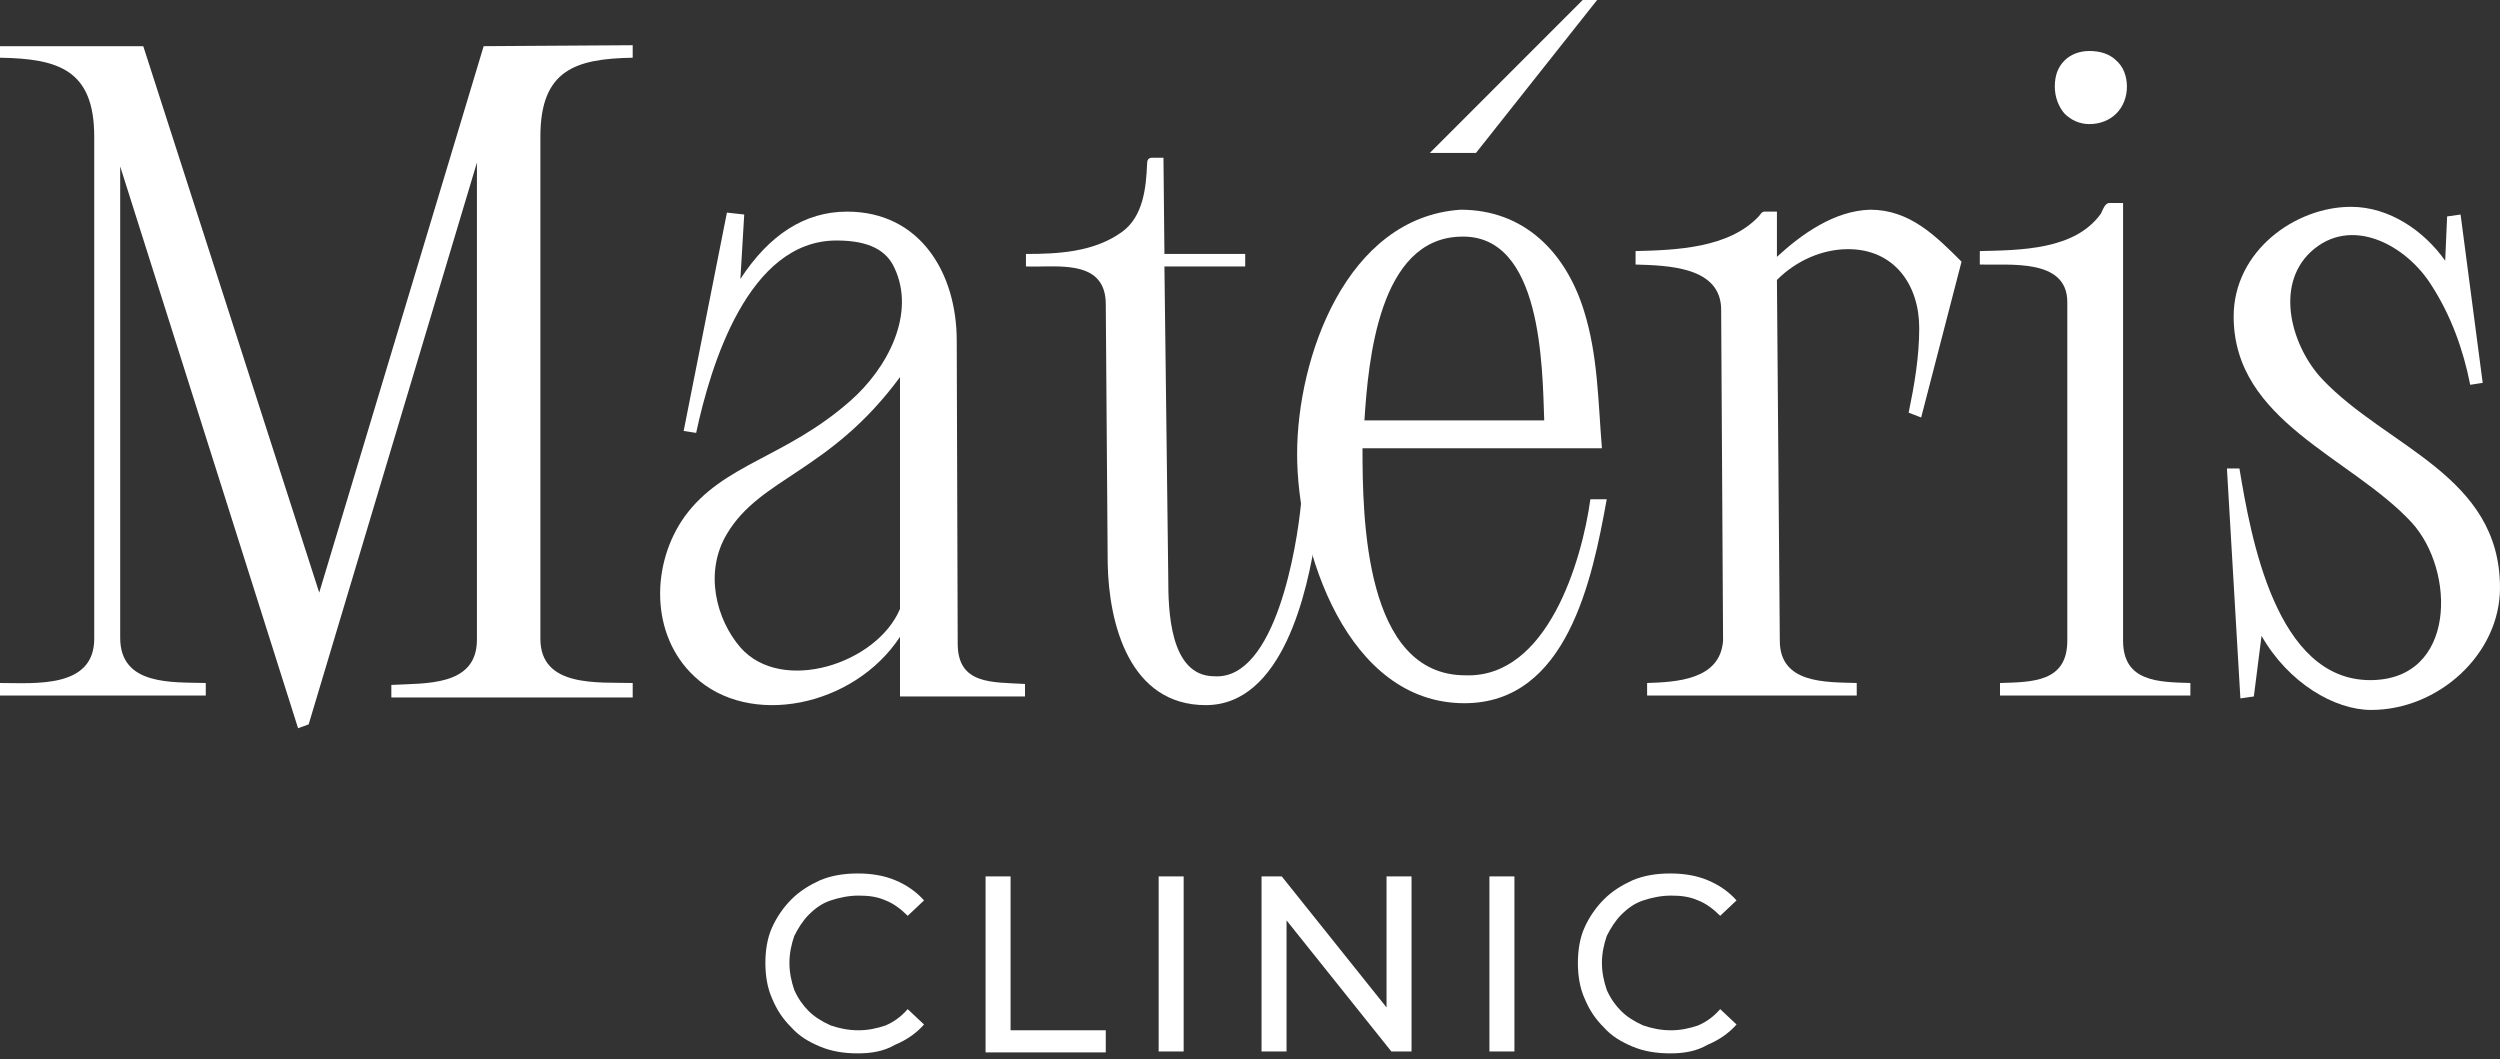 <?xml version="1.0" encoding="UTF-8"?> <svg xmlns="http://www.w3.org/2000/svg" width="465" height="197" viewBox="0 0 465 197" fill="none"><rect x="0" y="0" width="465" height="197" fill="#333333" stroke="none"/><g clip-path="url(#clip0_480_221)"><path d="M310.656 195.926C308.152 195.926 305.827 195.569 303.681 194.674C301.535 193.779 299.746 192.706 298.315 191.095C296.706 189.485 295.633 187.875 294.739 185.727C293.844 183.759 293.487 181.433 293.487 179.107C293.487 176.781 293.844 174.455 294.739 172.487C295.633 170.519 296.885 168.729 298.315 167.298C299.925 165.687 301.714 164.614 303.681 163.719C305.827 162.825 308.152 162.467 310.656 162.467C313.16 162.467 315.485 162.825 317.631 163.719C319.777 164.614 321.565 165.866 322.996 167.477L319.956 170.34C318.704 169.087 317.273 168.014 315.842 167.477C314.233 166.761 312.623 166.582 310.835 166.582C309.046 166.582 307.258 166.94 305.648 167.477C304.038 168.014 302.787 168.908 301.535 170.161C300.462 171.234 299.567 172.666 298.852 174.097C298.315 175.707 297.958 177.318 297.958 179.107C297.958 180.896 298.315 182.507 298.852 184.117C299.567 185.727 300.462 186.98 301.535 188.054C302.608 189.127 304.038 190.022 305.648 190.737C307.258 191.274 308.867 191.632 310.835 191.632C312.623 191.632 314.233 191.274 315.842 190.737C317.452 190.022 318.704 189.127 319.956 187.696L322.996 190.559C321.565 192.169 319.777 193.421 317.631 194.316C315.485 195.569 313.16 195.926 310.656 195.926ZM277.033 195.569V163.004H281.683V195.569H277.033ZM234.646 195.569V163.004H238.402L259.864 189.843H257.896V163.004H262.546V195.569H258.79L237.329 168.729H239.296V195.569H234.646ZM215.51 195.569V163.004H220.16V195.569H215.51ZM183.317 195.569V163.004H187.967V191.632H205.673V195.747H183.317V195.569ZM159.531 195.926C157.027 195.926 154.702 195.569 152.556 194.674C150.41 193.779 148.621 192.706 147.19 191.095C145.581 189.485 144.508 187.875 143.614 185.727C142.719 183.759 142.362 181.433 142.362 179.107C142.362 176.781 142.719 174.455 143.614 172.487C144.508 170.519 145.76 168.729 147.19 167.298C148.8 165.687 150.589 164.614 152.556 163.719C154.702 162.825 157.027 162.467 159.531 162.467C162.035 162.467 164.36 162.825 166.506 163.719C168.652 164.614 170.44 165.866 171.871 167.477L168.831 170.34C167.579 169.087 166.148 168.014 164.717 167.477C163.108 166.761 161.498 166.582 159.71 166.582C157.921 166.582 156.133 166.94 154.523 167.477C152.914 168.014 151.662 168.908 150.41 170.161C149.337 171.234 148.442 172.666 147.727 174.097C147.19 175.707 146.833 177.318 146.833 179.107C146.833 180.896 147.19 182.507 147.727 184.117C148.442 185.727 149.337 186.98 150.41 188.054C151.483 189.127 152.914 190.022 154.523 190.737C156.133 191.274 157.742 191.632 159.71 191.632C161.498 191.632 163.108 191.274 164.717 190.737C166.327 190.022 167.579 189.127 168.831 187.696L171.871 190.559C170.44 192.169 168.652 193.421 166.506 194.316C164.36 195.569 162.035 195.926 159.531 195.926Z" fill="white"></path><path fill-rule="evenodd" clip-rule="evenodd" d="M419.215 129.544L420.646 118.271C425.654 127.039 434.239 132.049 441.035 132.049C453.554 132.049 465 121.671 465 109.325C465 88.391 443.896 83.201 431.914 70.498C426.369 64.593 422.971 53.321 429.767 46.879C437.279 39.901 447.652 45.627 452.302 53.142C455.879 58.688 458.204 65.13 459.456 71.571L461.781 71.213L457.667 39.901L455.164 40.259L454.806 48.489C450.871 42.943 444.433 38.469 437.279 38.469C426.906 38.469 415.46 46.7 415.46 58.867C415.46 78.371 437.279 84.991 448.546 97.158C456.773 106.104 456.952 126.502 440.856 126.502C423.329 126.502 418.679 100.021 416.533 87.138H414.208L416.712 129.902L419.215 129.544Z" fill="white"></path><path fill-rule="evenodd" clip-rule="evenodd" d="M388.633 9.483C386.665 9.483 385.056 10.199 383.983 11.272C382.731 12.525 382.194 14.135 382.194 16.104C382.194 18.072 382.91 19.861 383.983 21.113C385.235 22.366 386.844 23.082 388.633 23.082C390.6 23.082 392.388 22.366 393.64 21.113C394.892 19.861 395.608 18.072 395.608 16.104C395.608 14.135 394.892 12.346 393.64 11.272C392.388 10.02 390.6 9.483 388.633 9.483ZM368.244 46.7V49.205C373.61 49.384 384.519 47.953 384.519 56.183V119.166C384.519 126.86 378.081 126.86 372 127.039V129.365H407.411V127.039C401.51 126.86 394.892 126.86 394.892 119.166V37.754H392.388C391.494 37.754 391.136 39.006 390.779 39.722C385.95 46.521 375.756 46.521 368.244 46.7Z" fill="white"></path><path fill-rule="evenodd" clip-rule="evenodd" d="M330.508 47.774V39.364H328.183C327.646 39.364 327.467 39.901 327.11 40.259C321.565 46.163 311.729 46.521 304.217 46.7V49.205C310.119 49.384 320.135 49.563 320.135 57.615L320.492 119.166C319.956 126.502 311.729 126.86 306.363 127.039V129.365H345.352V127.039C339.629 126.86 331.044 127.218 331.044 119.166L330.508 52.068C334.085 48.489 338.913 46.342 343.742 46.342C352.327 46.342 356.977 52.963 356.977 61.014C356.977 66.382 356.083 71.571 355.01 76.76L357.335 77.655L364.846 48.669C360.017 43.837 355.188 39.006 347.856 39.006C341.238 39.185 335.158 43.48 330.508 47.774Z" fill="white"></path><path fill-rule="evenodd" clip-rule="evenodd" d="M287.227 78.192H253.783C254.498 67.098 256.465 44.374 271.667 44.016C286.869 43.48 286.869 68.351 287.227 78.192ZM241.263 84.454C241.263 66.561 250.385 40.438 271.667 39.006C283.471 39.006 291.162 46.879 294.56 57.615C297.242 66.025 297.242 74.792 297.958 83.381H253.425C253.425 96.263 253.783 125.608 272.562 125.608C287.763 126.144 294.202 104.494 295.812 92.864H298.852C296.169 107.715 291.519 130.797 272.383 130.797C250.563 130.797 241.263 102.347 241.263 84.454Z" fill="white"></path><path fill-rule="evenodd" clip-rule="evenodd" d="M243.767 93.758C243.588 92.506 242.873 93.222 241.979 93.758C241.263 101.273 237.329 126.502 225.883 125.787C217.477 125.787 217.298 113.262 217.298 107.536L216.583 49.563H231.606V47.237H216.583L216.404 29.344H214.258C213.542 29.344 213.363 29.881 213.363 30.418C213.185 34.891 212.648 40.259 208.713 43.122C203.527 46.879 196.91 47.237 190.829 47.237V49.563C194.942 49.742 201.738 48.669 204.421 52.247C205.137 53.142 205.673 54.573 205.673 56.541L206.031 104.673C206.21 116.124 210.144 131.154 224.273 131.154C238.581 131.154 243.231 110.041 244.84 99.126C244.304 97.337 245.377 93.758 243.767 93.758Z" fill="white"></path><path fill-rule="evenodd" clip-rule="evenodd" d="M167.4 70.14V113.262C163.108 123.461 145.402 129.186 137.712 120.419C133.24 115.23 130.915 106.462 135.208 99.305C141.467 88.749 154.344 87.854 167.4 70.14ZM178.131 119.703C178.131 127.397 184.569 126.86 190.65 127.218V129.544H167.4V118.451C158.815 131.512 139.321 135.449 129.127 125.787C120.9 118.093 121.079 104.852 127.338 96.085C134.492 86.243 146.117 85.17 158.1 74.613C165.075 68.53 170.44 58.331 166.327 49.742C164.896 46.7 161.856 44.732 155.596 44.732C139.142 44.732 132.167 67.993 129.485 80.518L127.16 80.16L135.208 39.543L138.427 39.901L137.712 51.889C143.077 43.658 149.694 39.364 157.563 39.364C171.156 39.364 177.952 50.816 177.952 63.341L178.131 119.703Z" fill="white"></path><path fill-rule="evenodd" clip-rule="evenodd" d="M0 127.039V129.365H38.273V127.039C32.014 126.86 22.356 127.576 22.356 118.629V30.955L55.442 135.449L57.41 134.733L88.708 30.239V118.987C88.708 127.755 79.05 127.039 72.79 127.397V129.723H117.681V127.039C111.242 126.86 100.512 127.934 100.512 118.808V25.408C100.512 13.062 106.95 10.915 117.681 10.736V8.41L89.96 8.589L59.377 110.22L26.648 8.589H0V10.736C10.731 10.915 17.527 12.883 17.527 25.408V118.808C17.527 128.113 6.438 127.039 0 127.039Z" fill="white"></path><path fill-rule="evenodd" clip-rule="evenodd" d="M297.064 0L274.529 28.45H265.944L294.381 0H297.064Z" fill="white"></path></g><defs><clipPath id="clip0_480_221"><rect width="465" height="197" fill="white"></rect></clipPath></defs></svg> 